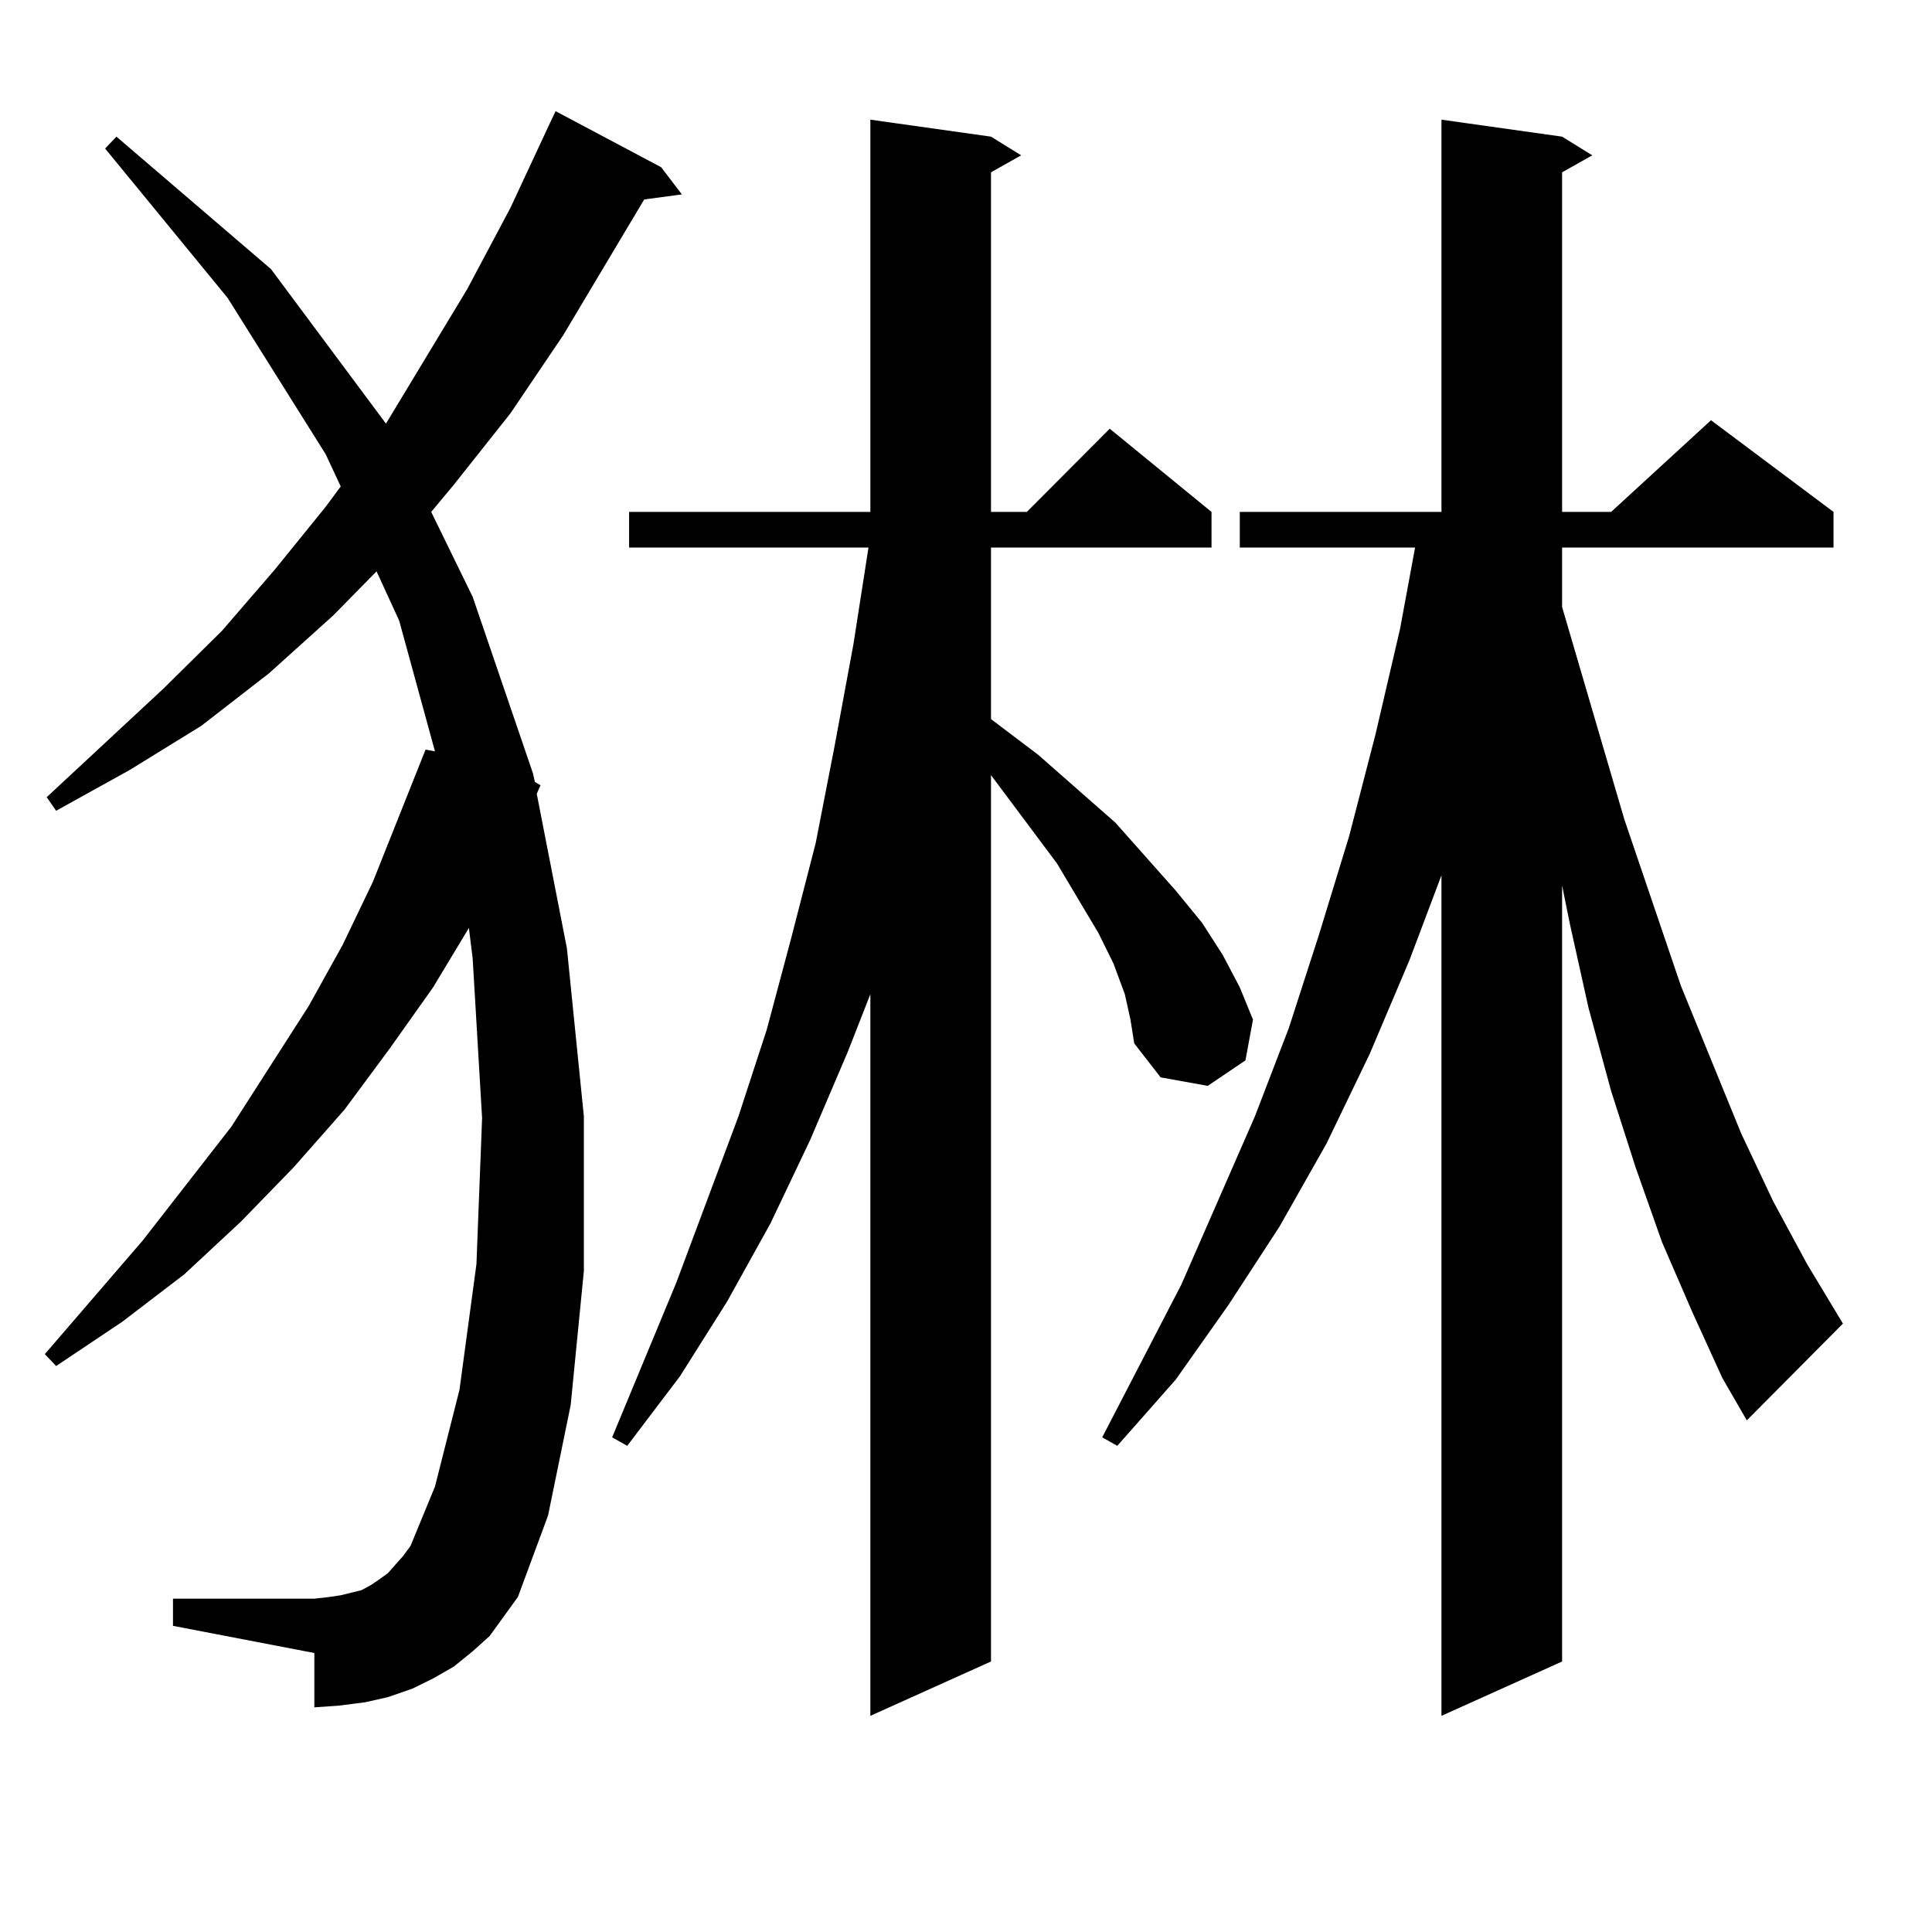 <?xml version="1.0" encoding="utf-8"?>
<!-- Generator: Adobe Illustrator 16.0.0, SVG Export Plug-In . SVG Version: 6.00 Build 0)  -->
<!DOCTYPE svg PUBLIC "-//W3C//DTD SVG 1.1//EN" "http://www.w3.org/Graphics/SVG/1.1/DTD/svg11.dtd">
<svg version="1.1" id="图层_1" xmlns="http://www.w3.org/2000/svg" xmlns:xlink="http://www.w3.org/1999/xlink" x="0px" y="0px"
	 width="1000px" height="1000px" viewBox="0 0 1000 1000" enable-background="new 0 0 1000 1000" xml:space="preserve">
<path d="M253.433,846.805l-8.78,7.91l-9.756,7.91l-10.731,6.152l-10.731,5.273l-12.683,4.395l-11.707,2.637l-13.658,1.758
	l-12.683,0.879v-28.125l-73.169-14.063v-14.063h73.169l7.805-0.879l5.854-0.879l10.731-2.637l4.878-2.637l3.902-2.637l4.878-3.516
	l7.805-8.789l3.902-5.273l12.683-30.762l12.683-50.098l8.78-65.039l2.927-75.586l-4.878-82.617l-1.951-15.82l-18.536,30.762
	l-22.438,31.641l-23.414,31.641l-26.341,29.883l-27.316,28.125l-29.268,27.246l-32.194,24.609l-34.146,22.852l-5.854-6.152
	l50.73-58.887l45.853-58.887l39.999-62.402l17.561-31.641l15.609-32.52l27.316-68.555l4.878,0.879l-18.536-67.676l-11.707-25.488
	l-22.438,22.852l-33.17,29.883l-35.121,27.246l-37.072,22.852l-38.048,21.094l-4.878-7.031l60.486-56.25l30.243-29.883
	l27.316-31.641l26.341-32.52l7.805-10.547l-7.805-16.699l-50.73-80.859L54.413,76.883l5.854-6.152l79.998,68.555l59.511,79.98
	l41.95-69.434l22.438-42.188l20.487-43.945l2.927-6.152l54.633,29.004l10.731,14.063l-19.512,2.637l-41.95,70.313l-27.316,40.43
	l-29.268,36.914l-11.707,14.063l21.463,43.945l31.219,91.406l0.976,4.395l2.927,1.758l-1.951,4.395l15.609,79.98l8.78,87.012v79.98
	l-6.829,69.434l-11.707,57.129l-15.609,42.188L253.433,846.805z M582.205,514.578l-5.854-15.82l-7.805-15.82l-21.463-36.035
	l-34.146-45.703v458.789l-62.438,28.125V514.578l-11.707,29.883l-19.512,45.703l-20.487,43.066l-22.438,40.43l-24.39,38.672
	l-27.316,36.035l-7.805-4.395l33.17-79.98l32.194-86.133l14.634-44.824l12.683-47.461l12.683-49.219l9.756-50.098l9.756-52.734
	l7.805-50.098H325.626v-18.457h124.875V61.941l62.438,8.789l15.609,9.668l-15.609,8.789v175.781h18.536l42.926-43.066l52.682,43.066
	v18.457H512.938v88.77l24.39,18.457l39.999,35.156l31.219,35.156l13.658,16.699l10.731,16.699l8.78,16.699l6.829,16.699
	l-3.902,21.094l-19.512,13.184l-24.39-4.395l-13.658-17.578l-1.951-12.305L582.205,514.578z M860.247,642.898l-13.658-38.672
	l-12.683-39.551l-11.707-43.066l-9.756-43.945l-3.902-19.336v401.66l-62.438,28.125V453.055L729.519,497l-20.487,48.34
	l-22.438,46.582l-24.39,43.066l-26.341,40.43l-27.316,38.672l-30.243,34.277l-7.805-4.395l40.975-79.102l38.048-87.012
	l17.561-45.703l15.609-48.34L698.3,432.84l13.658-52.734l12.683-54.492l7.805-42.188h-90.729v-18.457h104.388V61.941l62.438,8.789
	l15.609,9.668l-15.609,8.789v175.781h25.365l51.706-47.461l63.413,47.461v18.457H808.541v30.762l32.194,109.863l29.268,86.133
	l31.219,76.465l16.585,35.156l17.561,32.52l18.536,30.762l-49.755,50.098l-12.683-21.973l-15.609-34.277L860.247,642.898z"/>
</svg>
